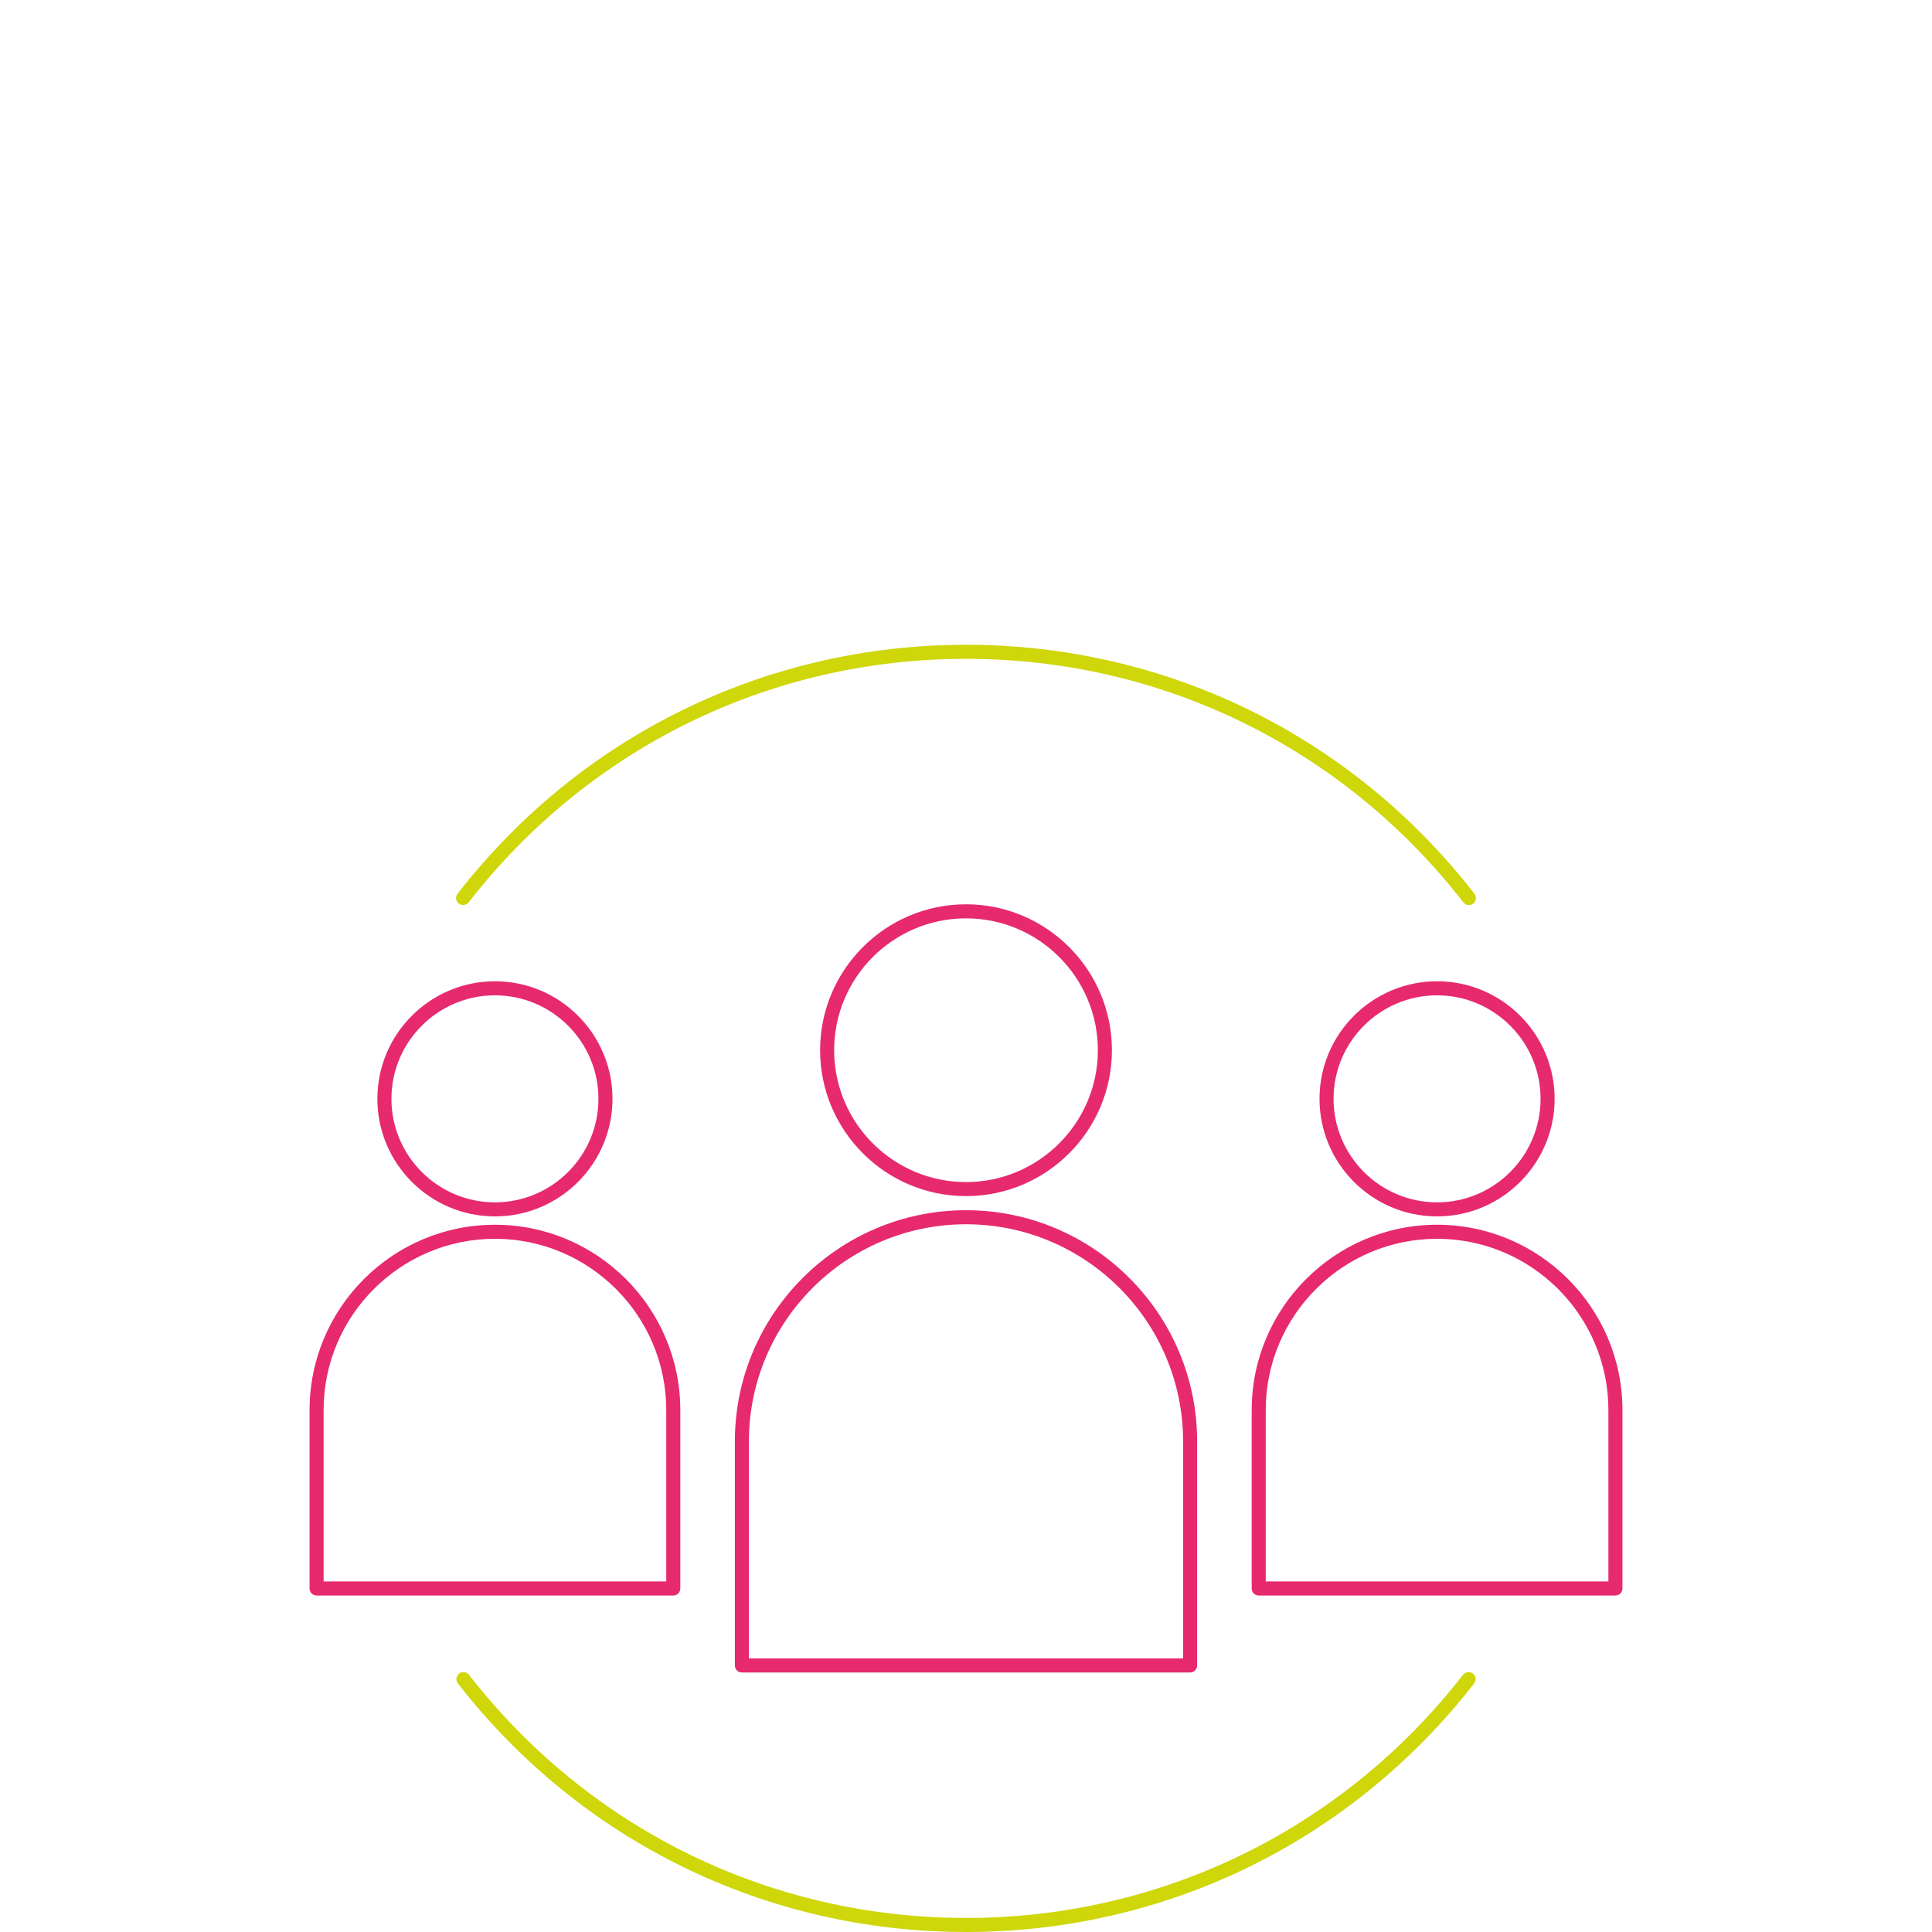 <?xml version="1.0" encoding="UTF-8"?><svg id="b" xmlns="http://www.w3.org/2000/svg" viewBox="0 0 206.297 206.297"><g id="c"><path d="m103.149,206.297c-21.35,0-41.126-9.674-54.259-26.541-.254-.327-.196-.798.131-1.053.327-.253.798-.195,1.053.131,12.846,16.5,32.191,25.963,53.075,25.963s40.229-9.463,53.075-25.963c.254-.326.726-.384,1.053-.131.327.255.385.726.131,1.053-13.132,16.867-32.908,26.541-54.258,26.541Z" fill="#cfd60a" stroke-width="0"/><path d="m156.847,96.641c-.224,0-.445-.1-.593-.29-12.845-16.524-32.202-26.002-53.105-26.002s-40.26,9.478-53.106,26.002c-.255.327-.725.386-1.053.132-.327-.254-.386-.725-.132-1.052,13.132-16.894,32.92-26.582,54.291-26.582s41.158,9.688,54.29,26.582c.254.327.195.798-.132,1.052-.137.106-.299.158-.46.158Z" fill="#cfd60a" stroke-width="0"/><path d="m127.078,178.586h-47.859c-.414,0-.75-.336-.75-.75v-23.93c0-13.608,11.071-24.68,24.68-24.68s24.679,11.071,24.679,24.68v23.93c0,.414-.336.75-.75.75Zm-47.109-1.5h46.359v-23.18c0-12.781-10.398-23.18-23.179-23.18s-23.18,10.398-23.18,23.18v23.18Z" fill="#e7296e" stroke-width="0"/><path d="m103.149,127.72c-8.591,0-15.58-6.989-15.58-15.58s6.989-15.58,15.58-15.58,15.58,6.989,15.58,15.58-6.989,15.58-15.58,15.58Zm0-29.66c-7.764,0-14.08,6.316-14.08,14.08s6.316,14.08,14.08,14.08,14.08-6.316,14.08-14.08-6.316-14.08-14.08-14.08Z" fill="#e7296e" stroke-width="0"/><path d="m71.893,170.366h-38.089c-.414,0-.75-.336-.75-.75v-19.045c0-10.914,8.88-19.794,19.795-19.794s19.794,8.88,19.794,19.794v19.045c0,.414-.336.75-.75.75Zm-37.339-1.5h36.589v-18.295c0-10.087-8.207-18.294-18.294-18.294s-18.295,8.207-18.295,18.294v18.295Z" fill="#e7296e" stroke-width="0"/><path d="m52.849,129.885c-6.921,0-12.553-5.631-12.553-12.553s5.631-12.553,12.553-12.553,12.552,5.631,12.552,12.553-5.631,12.553-12.552,12.553Zm0-23.605c-6.095,0-11.053,4.958-11.053,11.053s4.958,11.053,11.053,11.053,11.052-4.958,11.052-11.053-4.958-11.053-11.052-11.053Z" fill="#e7296e" stroke-width="0"/><path d="m172.493,170.366h-38.089c-.414,0-.75-.336-.75-.75v-19.045c0-10.914,8.88-19.794,19.795-19.794s19.794,8.88,19.794,19.794v19.045c0,.414-.336.75-.75.75Zm-37.339-1.5h36.589v-18.295c0-10.087-8.207-18.294-18.294-18.294s-18.295,8.207-18.295,18.294v18.295Z" fill="#e7296e" stroke-width="0"/><path d="m153.449,129.885c-6.921,0-12.553-5.631-12.553-12.553s5.631-12.553,12.553-12.553,12.552,5.631,12.552,12.553-5.631,12.553-12.552,12.553Zm0-23.605c-6.095,0-11.053,4.958-11.053,11.053s4.958,11.053,11.053,11.053,11.052-4.958,11.052-11.053-4.958-11.053-11.052-11.053Z" fill="#e7296e" stroke-width="0"/><rect width="206.297" height="206.297" fill="none" stroke-width="0"/></g></svg>